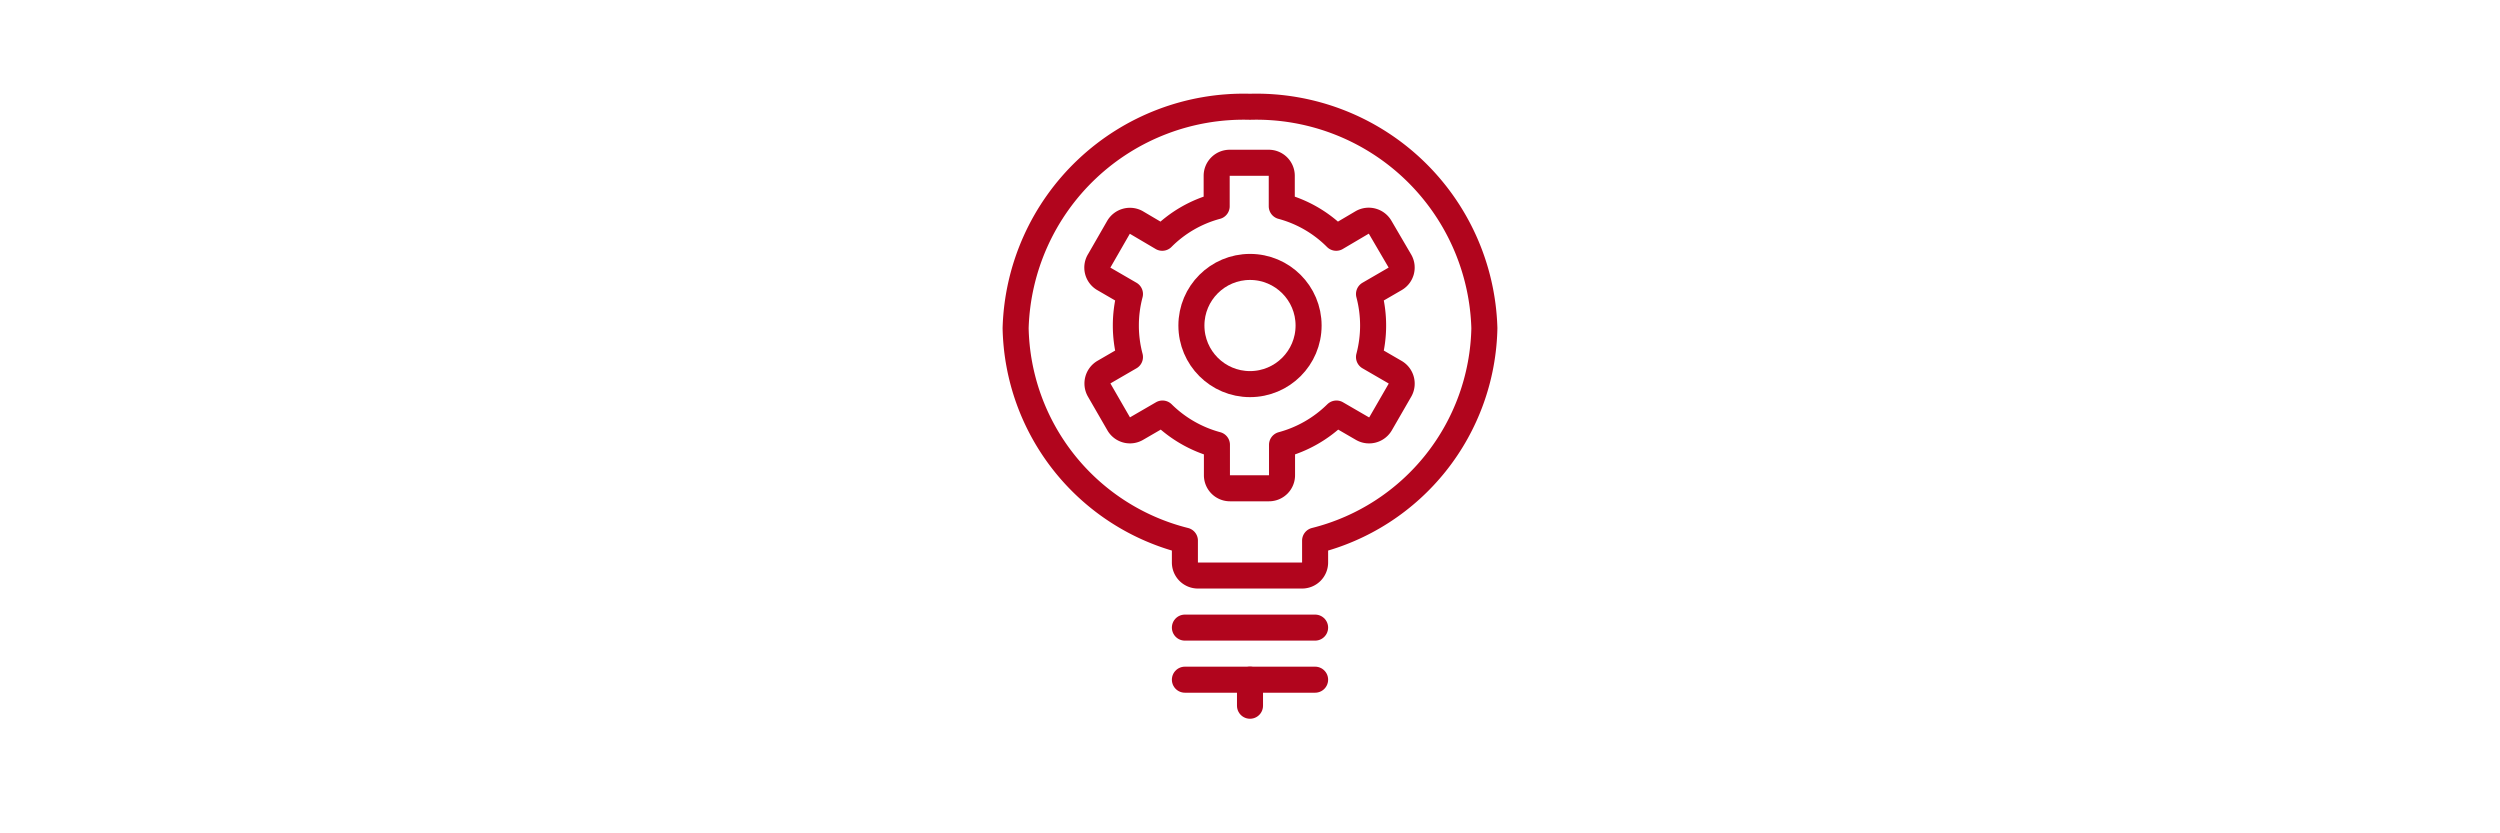 <?xml version="1.0" encoding="UTF-8"?>
<svg width="639px" height="213px" xmlns="http://www.w3.org/2000/svg" viewBox="0 0 96 32">
  <defs>
    <style>.cls-1,.cls-2{fill:none;}.cls-2{stroke:#b1051d;stroke-linecap:round;stroke-linejoin:round;}</style>
  </defs>
  <g id="Laag_2" data-name="Laag 2">
    <g id="Laag_1-2" data-name="Laag 1">
      <polygon class="cls-1" points="0 0 0 32 96 32 96 4.57 96 0 0 0"></polygon>
      <line class="cls-2" x1="45.5" y1="24.1" x2="50.5" y2="24.1"></line>
      <line class="cls-2" x1="45.5" y1="26.1" x2="50.5" y2="26.1"></line>
      <line class="cls-2" x1="48" y1="26.1" x2="48" y2="27.1"></line>
      <path class="cls-2" d="M45.5,21.6a.5.5,0,0,0,.5.5h4a.5.5,0,0,0,.5-.5v-.84A8.59,8.59,0,0,0,57,12.6a8.76,8.76,0,0,0-9-8.5,8.76,8.76,0,0,0-9,8.5,8.59,8.59,0,0,0,6.5,8.16Z"></path>
      <circle class="cls-2" cx="48" cy="12.5" r="2.25"></circle>
      <path class="cls-2" d="M42.39,10.71l1,.58a4.73,4.73,0,0,0,0,2.42l-1,.58a.51.51,0,0,0-.18.69l.75,1.3a.5.5,0,0,0,.68.18l1-.58a4.72,4.72,0,0,0,2.09,1.2v1.17a.5.5,0,0,0,.5.5h1.5a.5.5,0,0,0,.5-.5V17.08a4.72,4.72,0,0,0,2.09-1.2l1,.58a.51.51,0,0,0,.69-.18l.75-1.3a.51.51,0,0,0-.19-.69l-1-.58a4.73,4.73,0,0,0,0-2.42l1-.58a.5.5,0,0,0,.19-.68L53,8.73a.51.51,0,0,0-.69-.19l-1,.59a4.65,4.65,0,0,0-2.09-1.21V6.75a.5.5,0,0,0-.5-.5h-1.5a.5.5,0,0,0-.5.5V7.92a4.65,4.65,0,0,0-2.09,1.21l-1-.59a.51.51,0,0,0-.68.19L42.22,10A.5.5,0,0,0,42.39,10.71Z"></path>
    </g>
  </g>
</svg>
